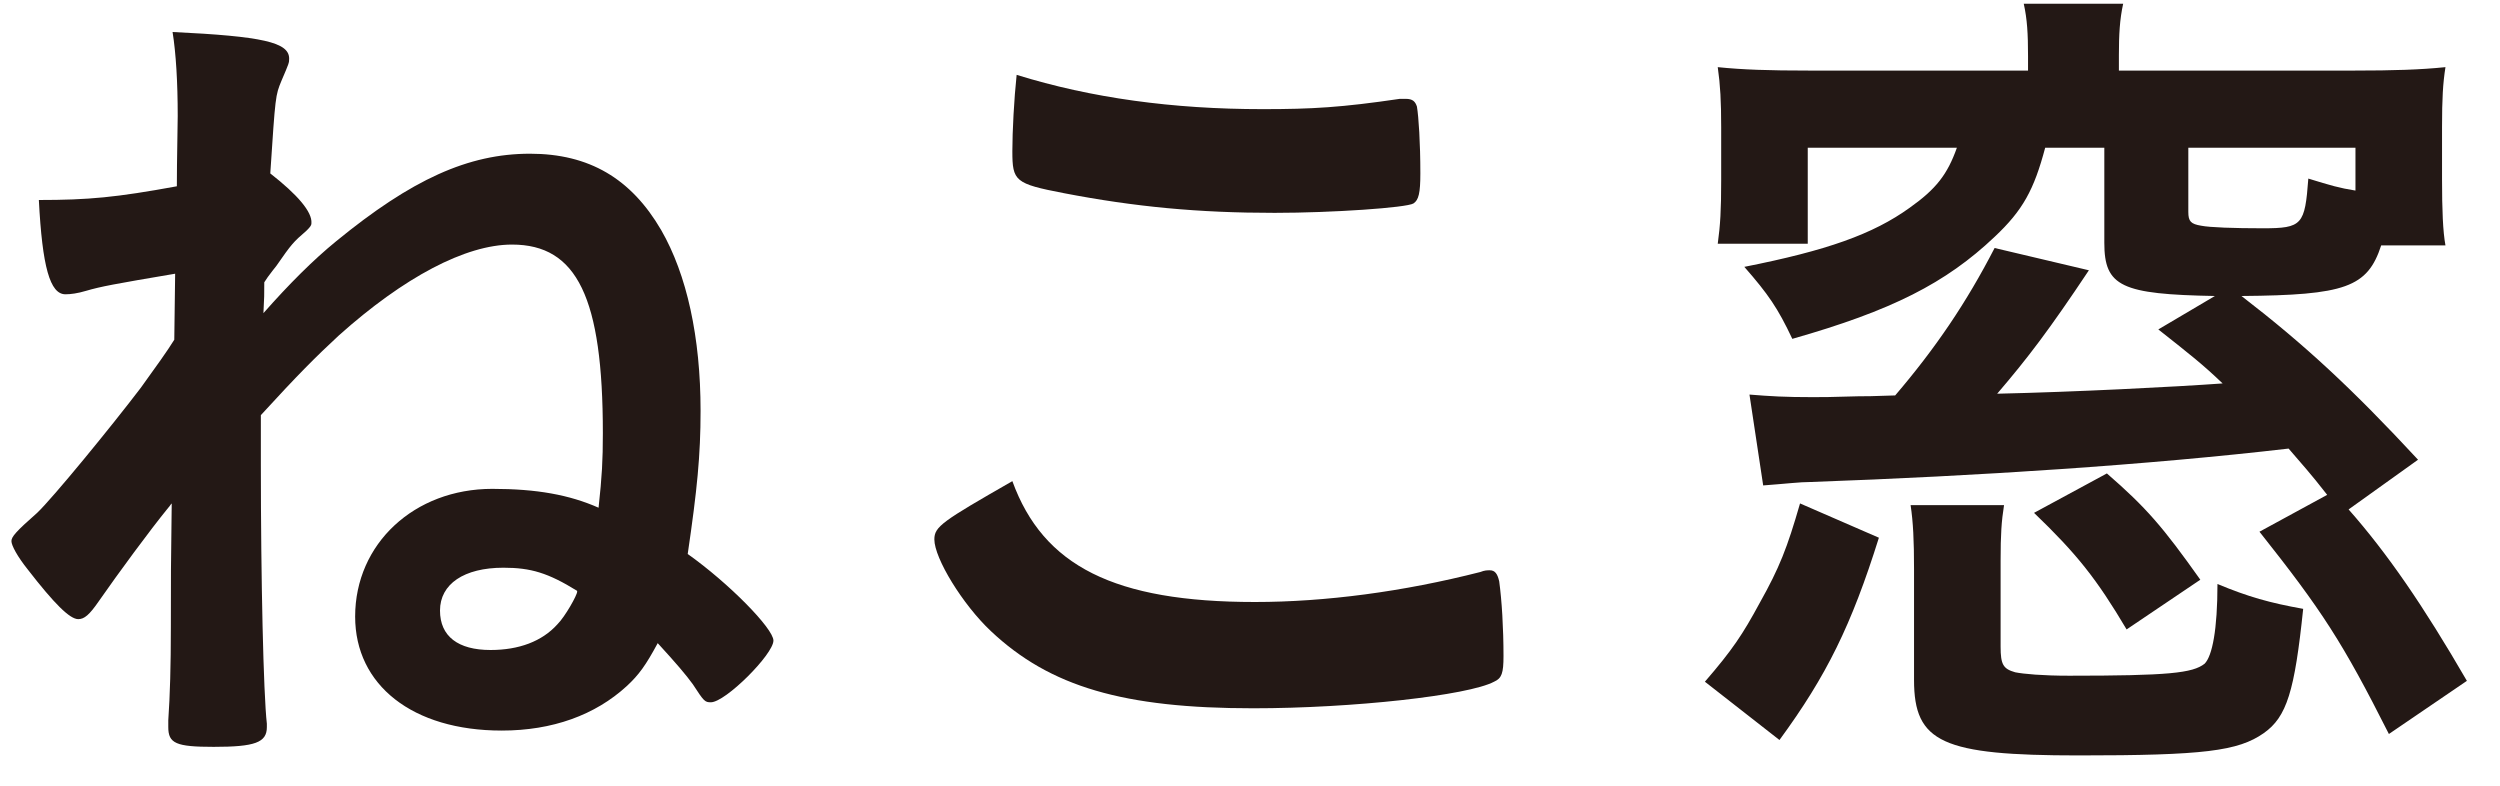 <svg width="70" height="22" viewBox="0 0 70 22" fill="none" xmlns="http://www.w3.org/2000/svg">
<path d="M63.265 14.888L65.161 13.856C64.657 13.208 64.489 13.04 64.081 12.56C60.169 13.016 55.393 13.328 50.689 13.496C50.401 13.496 50.017 13.544 49.369 13.592L48.985 11.048C49.585 11.096 49.969 11.12 50.761 11.12C51.097 11.12 51.169 11.12 52.033 11.096C52.321 11.096 52.321 11.096 53.065 11.072C54.193 9.752 55.057 8.48 55.849 6.944L58.489 7.568C57.385 9.224 56.785 10.016 55.921 11.024C58.081 10.976 60.913 10.832 62.233 10.736C61.681 10.208 61.345 9.944 60.433 9.224L62.017 8.288C59.401 8.24 58.921 8.024 58.921 6.8V4.136H57.265C56.953 5.312 56.641 5.888 55.849 6.632C54.481 7.928 52.969 8.696 50.185 9.488C49.777 8.624 49.513 8.24 48.841 7.472C51.145 7.016 52.441 6.56 53.473 5.816C54.217 5.288 54.529 4.88 54.793 4.136H50.617V6.824H48.097C48.169 6.296 48.193 5.888 48.193 5.048V3.56C48.193 2.84 48.169 2.384 48.097 1.88C48.793 1.952 49.537 1.976 50.641 1.976H56.785V1.568C56.785 0.944 56.761 0.536 56.665 0.104H59.449C59.353 0.536 59.329 0.968 59.329 1.544V1.976H65.929C67.009 1.976 67.777 1.952 68.473 1.88C68.401 2.336 68.377 2.768 68.377 3.56V5.024C68.377 5.864 68.401 6.488 68.473 6.872H66.673C66.289 8.048 65.665 8.264 62.761 8.288C64.537 9.656 65.857 10.88 67.705 12.872L65.761 14.264C66.841 15.488 67.849 16.952 69.073 19.064L66.889 20.552C65.593 17.984 65.017 17.096 63.265 14.888ZM61.273 4.136V5.936C61.273 6.2 61.345 6.272 61.633 6.32C61.873 6.368 62.545 6.392 63.361 6.392C64.465 6.392 64.537 6.296 64.633 5C65.257 5.192 65.497 5.264 65.953 5.336V4.136H61.273ZM49.825 20.72L47.737 19.088C48.505 18.2 48.793 17.768 49.273 16.88C49.825 15.896 50.041 15.344 50.401 14.096L52.609 15.056C51.841 17.504 51.145 18.92 49.825 20.72ZM53.497 14.144H56.113C56.041 14.6 56.017 14.96 56.017 15.704V18.104C56.017 18.608 56.089 18.728 56.425 18.824C56.665 18.872 57.193 18.92 57.937 18.92C60.721 18.92 61.393 18.848 61.729 18.584C61.945 18.368 62.089 17.624 62.089 16.352C62.953 16.712 63.553 16.88 64.489 17.048C64.249 19.352 64.033 20.072 63.385 20.528C62.665 21.032 61.705 21.152 58.201 21.152C54.385 21.152 53.593 20.792 53.593 19.04V15.944C53.593 15.128 53.569 14.624 53.497 14.144ZM61.609 16.232L59.545 17.624C58.705 16.208 58.153 15.512 56.953 14.36L58.993 13.256C60.097 14.216 60.553 14.744 61.609 16.232Z" fill="#231815"/>
<path d="M28.466 2.096C30.554 2.744 32.834 3.056 35.354 3.056C36.746 3.056 37.562 3.008 39.194 2.768C39.242 2.768 39.314 2.768 39.362 2.768C39.554 2.768 39.626 2.84 39.674 2.984C39.722 3.272 39.77 3.992 39.77 4.856C39.77 5.408 39.722 5.6 39.578 5.696C39.386 5.816 37.298 5.96 35.69 5.96C33.554 5.96 31.778 5.792 29.786 5.408C28.418 5.144 28.346 5.072 28.346 4.232C28.346 3.68 28.394 2.768 28.466 2.096ZM28.346 13.472C29.21 15.848 31.202 16.856 35.138 16.856C37.106 16.856 39.29 16.568 41.45 16.016C41.57 15.968 41.642 15.968 41.714 15.968C41.858 15.968 41.93 16.064 41.978 16.28C42.05 16.808 42.098 17.576 42.098 18.368C42.098 18.848 42.05 18.992 41.834 19.088C41.114 19.472 37.874 19.832 35.09 19.832C31.466 19.832 29.402 19.232 27.746 17.672C26.954 16.928 26.162 15.632 26.162 15.104C26.162 14.744 26.378 14.6 28.346 13.472Z" fill="#231815"/>
<path d="M4.88 9.512L4.904 7.664C3.2 7.952 2.816 8.024 2.408 8.144C2.168 8.216 1.976 8.24 1.832 8.24C1.4 8.24 1.184 7.472 1.088 5.6C2.48 5.6 3.248 5.528 4.952 5.216C4.952 4.448 4.976 3.56 4.976 3.248C4.976 2.312 4.928 1.496 4.832 0.896C7.352 1.016 8.096 1.184 8.096 1.64C8.096 1.76 8.096 1.76 7.88 2.264C7.712 2.672 7.712 2.672 7.568 4.856C8.336 5.456 8.744 5.936 8.72 6.248C8.72 6.32 8.672 6.368 8.576 6.464C8.216 6.776 8.168 6.824 7.736 7.448C7.64 7.568 7.64 7.568 7.496 7.76L7.4 7.904C7.4 8.264 7.4 8.312 7.376 8.768C8.096 7.952 8.768 7.28 9.416 6.752C11.528 5.024 13.112 4.304 14.84 4.304C16.496 4.304 17.672 5 18.512 6.44C19.232 7.688 19.616 9.44 19.616 11.504C19.616 12.752 19.52 13.712 19.256 15.512C20.408 16.328 21.656 17.6 21.656 17.936C21.656 18.32 20.312 19.664 19.904 19.664C19.736 19.664 19.712 19.64 19.4 19.16C19.208 18.896 18.944 18.584 18.416 18.008C18.08 18.632 17.888 18.896 17.552 19.208C16.664 20.024 15.464 20.456 14.048 20.456C11.552 20.456 9.944 19.184 9.944 17.264C9.944 15.224 11.6 13.688 13.784 13.688C15.032 13.688 15.944 13.856 16.76 14.216C16.856 13.328 16.88 12.896 16.88 12.128C16.88 8.336 16.16 6.848 14.336 6.848C13.04 6.848 11.312 7.76 9.488 9.392C8.84 9.992 8.336 10.496 7.304 11.624C7.304 12.296 7.304 12.656 7.304 13.016C7.304 16.208 7.376 19.424 7.472 20.264C7.472 20.312 7.472 20.336 7.472 20.36C7.472 20.792 7.136 20.912 5.984 20.912C4.928 20.912 4.712 20.816 4.712 20.36C4.712 20.312 4.712 20.24 4.712 20.168C4.76 19.472 4.784 18.632 4.784 17.576C4.784 15.992 4.784 15.992 4.808 14.096C4.76 14.144 4.76 14.168 4.712 14.216C4.184 14.864 3.32 16.04 2.768 16.832C2.504 17.216 2.36 17.336 2.192 17.336C1.952 17.336 1.52 16.904 0.776 15.944C0.488 15.584 0.32 15.272 0.32 15.152C0.32 15.032 0.44 14.888 1.04 14.36C1.472 13.952 3.104 11.96 3.944 10.856C4.376 10.256 4.688 9.824 4.88 9.512ZM16.16 16.544C15.344 16.04 14.864 15.896 14.096 15.896C12.992 15.896 12.32 16.352 12.32 17.096C12.32 17.816 12.824 18.2 13.736 18.2C14.528 18.2 15.176 17.96 15.608 17.48C15.824 17.264 16.16 16.664 16.16 16.568C16.16 16.544 16.16 16.544 16.16 16.544Z" fill="#231815"/>
</svg>
